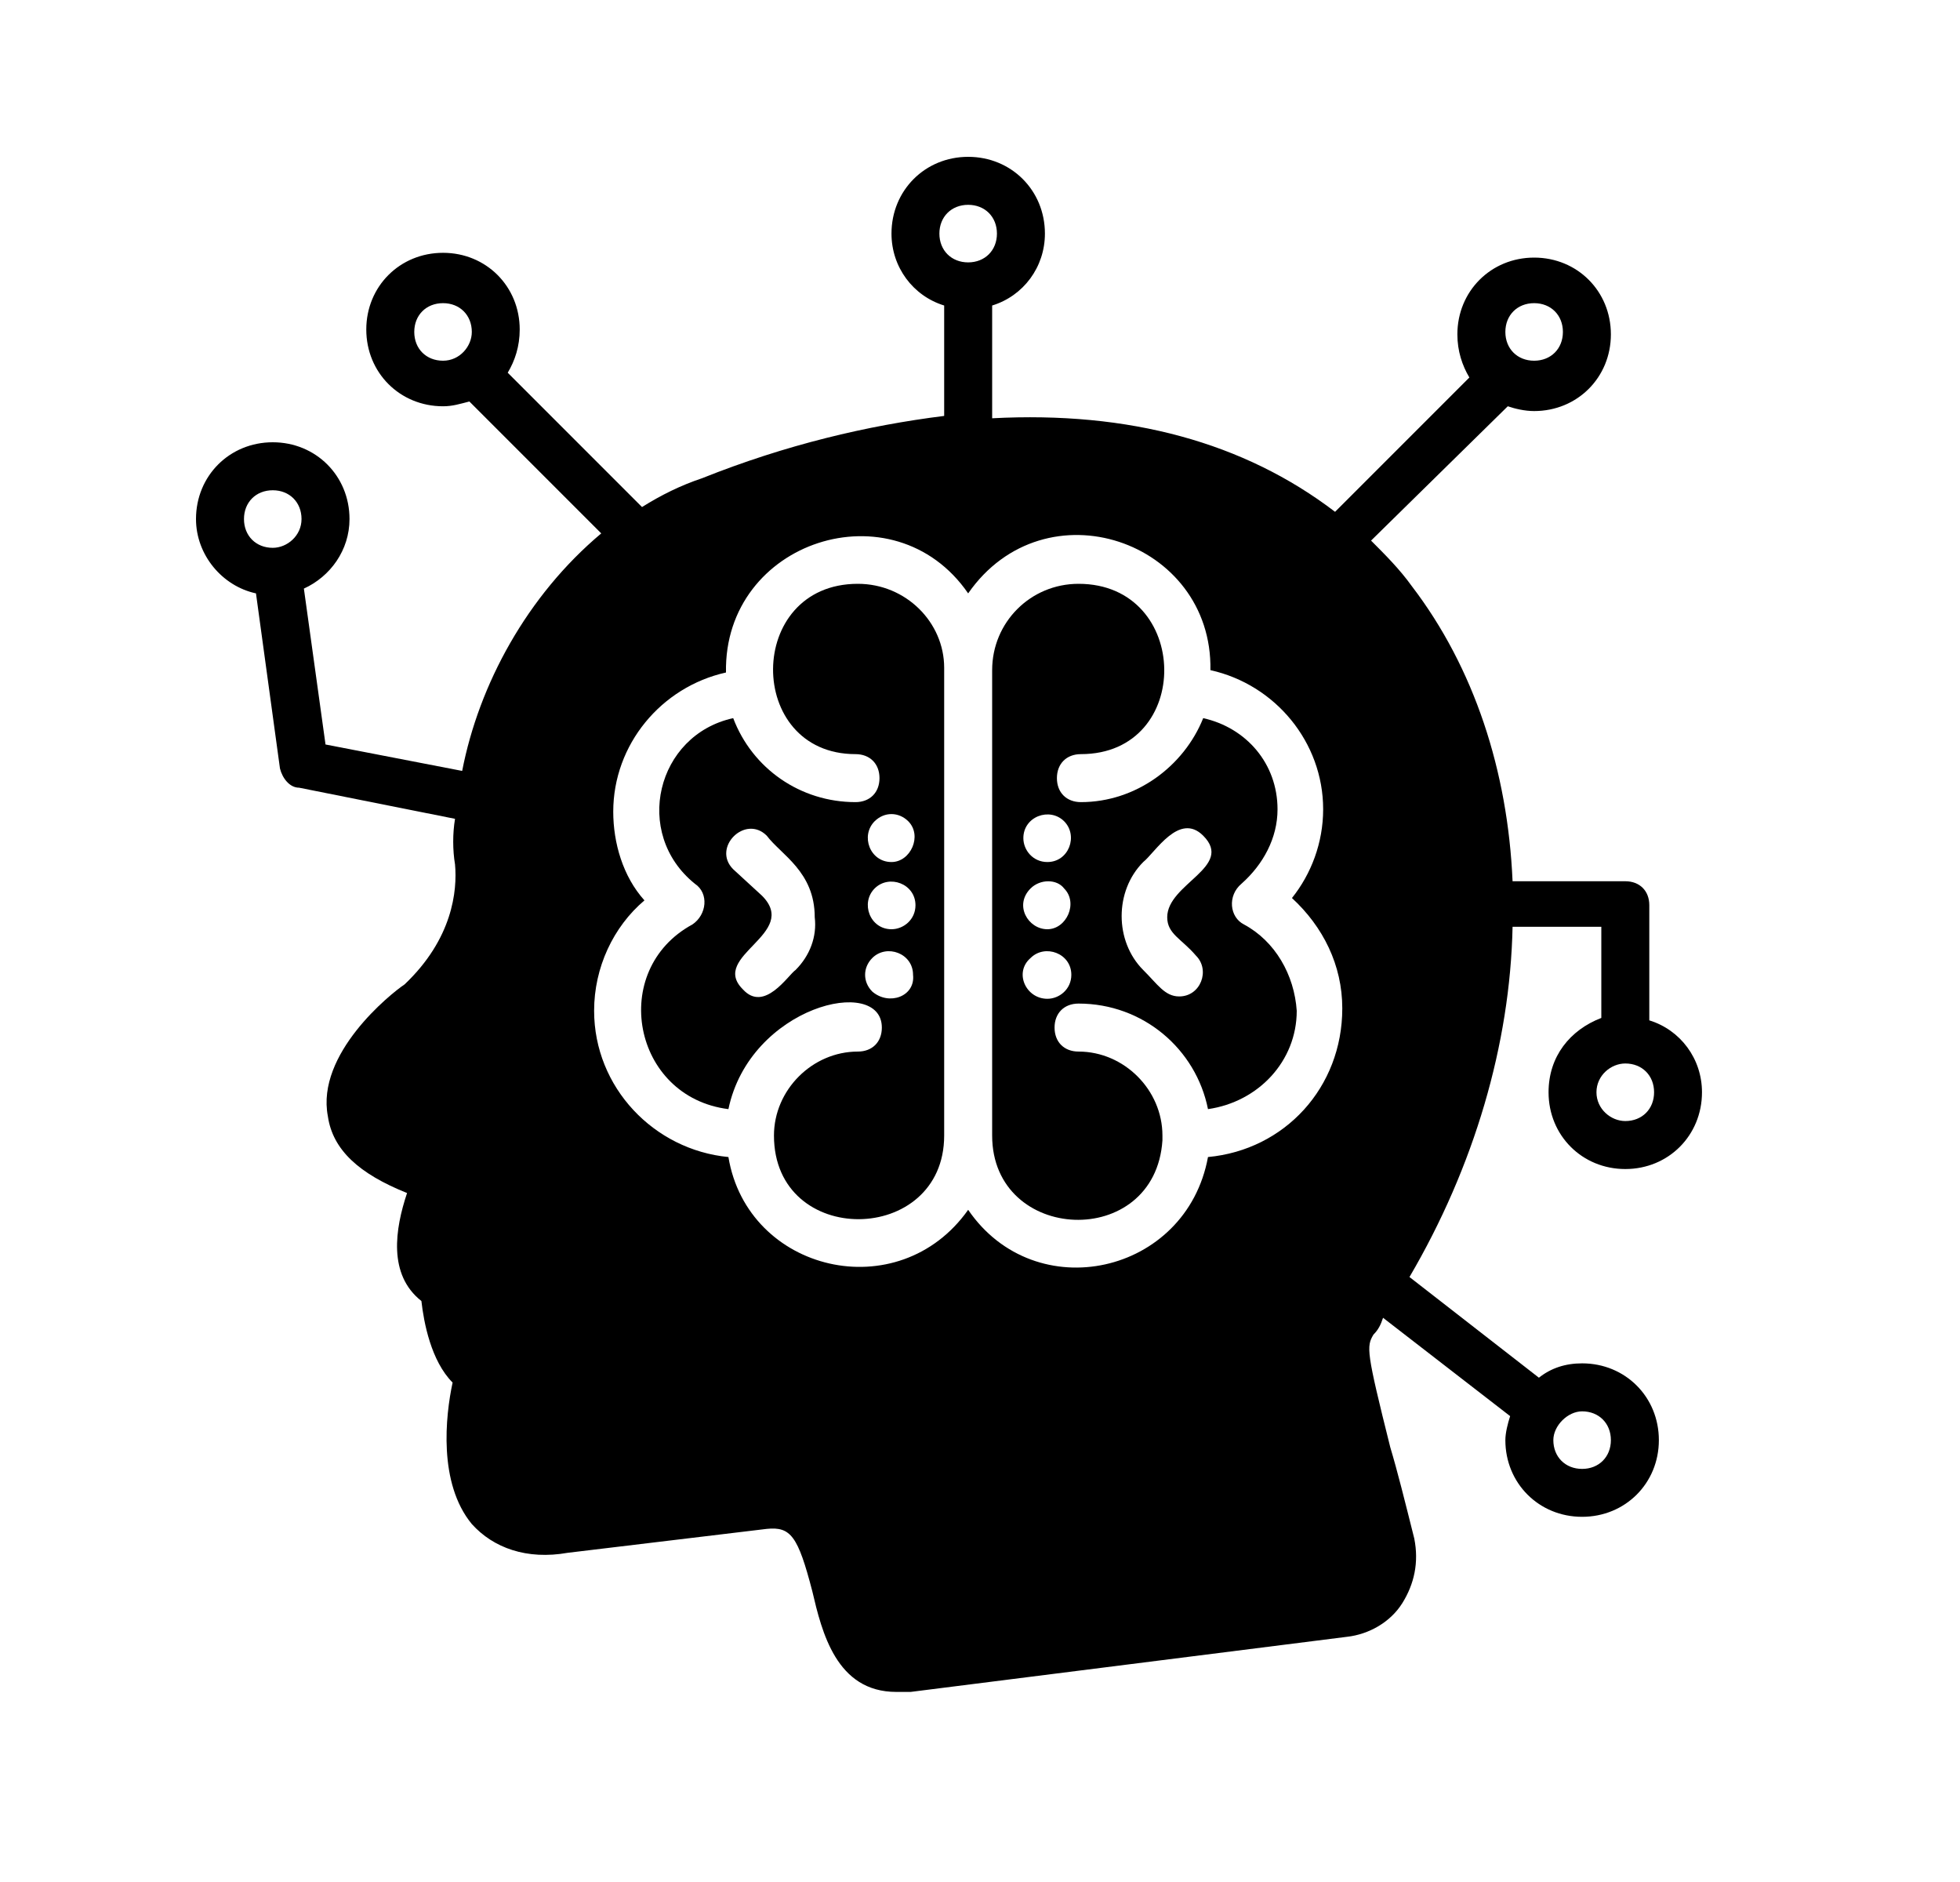 <svg width="25" height="24" viewBox="0 0 25 24" fill="none" xmlns="http://www.w3.org/2000/svg">
<path d="M10.942 7.445C9.505 7.445 9.505 9.617 10.912 9.617C11.095 9.617 11.218 9.739 11.218 9.923C11.218 10.107 11.095 10.229 10.912 10.229C10.208 10.229 9.596 9.801 9.352 9.158C8.373 9.372 8.067 10.627 8.862 11.269C9.046 11.391 9.015 11.666 8.832 11.789C7.761 12.37 8.067 13.991 9.291 14.144C9.566 12.829 11.248 12.431 11.248 13.104C11.248 13.288 11.126 13.41 10.942 13.41C10.361 13.41 9.872 13.899 9.872 14.481C9.872 15.918 12.043 15.888 12.043 14.481V8.516C12.043 7.935 11.554 7.445 10.942 7.445ZM10.147 12.37C10.055 12.431 9.749 12.921 9.474 12.615C9.046 12.187 10.208 11.911 9.719 11.422L9.352 11.085C9.076 10.81 9.505 10.382 9.78 10.657C9.964 10.902 10.392 11.116 10.392 11.697C10.422 11.942 10.331 12.187 10.147 12.37ZM11.126 12.645C11.004 12.523 11.004 12.339 11.126 12.217C11.309 12.034 11.646 12.156 11.646 12.431C11.677 12.707 11.34 12.829 11.126 12.645ZM11.371 11.85C11.095 11.85 10.973 11.514 11.156 11.33C11.34 11.146 11.677 11.269 11.677 11.544C11.677 11.728 11.524 11.85 11.371 11.85ZM11.371 10.993C11.095 10.993 10.973 10.657 11.156 10.473C11.279 10.351 11.462 10.351 11.585 10.473C11.768 10.657 11.615 10.993 11.371 10.993Z" fill="black"/>
<path d="M19.752 13.929C19.752 14.48 20.18 14.908 20.731 14.908C21.281 14.908 21.709 14.48 21.709 13.929C21.709 13.501 21.434 13.134 21.037 13.012V11.543C21.037 11.36 20.914 11.238 20.731 11.238H19.293C19.232 9.831 18.803 8.515 18.008 7.475C17.855 7.261 17.672 7.078 17.488 6.894L19.232 5.181C19.323 5.212 19.446 5.242 19.568 5.242C20.119 5.242 20.547 4.814 20.547 4.264C20.547 3.713 20.119 3.285 19.568 3.285C19.018 3.285 18.589 3.713 18.589 4.264C18.589 4.478 18.651 4.661 18.742 4.814L17.029 6.527C15.867 5.64 14.399 5.242 12.655 5.334V3.896C13.053 3.774 13.328 3.407 13.328 2.979C13.328 2.428 12.9 2 12.349 2C11.799 2 11.371 2.428 11.371 2.979C11.371 3.407 11.646 3.774 12.043 3.896V5.304C11.065 5.426 10.025 5.671 8.954 6.099C8.679 6.191 8.434 6.313 8.189 6.466L6.476 4.753C6.568 4.6 6.629 4.416 6.629 4.202C6.629 3.652 6.201 3.224 5.651 3.224C5.1 3.224 4.672 3.652 4.672 4.202C4.672 4.753 5.1 5.181 5.651 5.181C5.773 5.181 5.865 5.151 5.987 5.12L7.669 6.802C6.721 7.598 6.109 8.729 5.895 9.831L4.152 9.494L3.876 7.506C4.213 7.353 4.458 7.016 4.458 6.619C4.458 6.068 4.029 5.64 3.479 5.64C2.928 5.64 2.5 6.068 2.5 6.619C2.5 7.078 2.836 7.475 3.265 7.567L3.571 9.8C3.601 9.922 3.693 10.045 3.815 10.045L5.804 10.442C5.773 10.626 5.773 10.84 5.804 11.024C5.834 11.36 5.773 11.972 5.161 12.553C4.978 12.675 4.029 13.44 4.182 14.235C4.244 14.664 4.58 14.969 5.192 15.214C5.039 15.673 4.947 16.254 5.375 16.591C5.406 16.866 5.498 17.355 5.773 17.631C5.681 18.059 5.589 18.915 6.018 19.435C6.293 19.741 6.721 19.894 7.241 19.802L9.78 19.497C10.086 19.466 10.178 19.588 10.361 20.292C10.483 20.812 10.667 21.576 11.432 21.576C11.493 21.576 11.554 21.576 11.615 21.576L17.182 20.873C17.458 20.842 17.733 20.689 17.886 20.445C18.039 20.2 18.1 19.925 18.039 19.619C17.916 19.129 17.825 18.762 17.733 18.456C17.427 17.233 17.427 17.172 17.519 17.019C17.58 16.958 17.611 16.896 17.641 16.805L19.262 18.059C19.232 18.151 19.201 18.273 19.201 18.365C19.201 18.915 19.629 19.343 20.18 19.343C20.731 19.343 21.159 18.915 21.159 18.365C21.159 17.814 20.731 17.386 20.18 17.386C19.966 17.386 19.782 17.447 19.629 17.569L17.978 16.285C18.803 14.878 19.262 13.318 19.293 11.819H20.425V12.981C20.027 13.134 19.752 13.471 19.752 13.929ZM19.568 3.866C19.782 3.866 19.935 4.019 19.935 4.233C19.935 4.447 19.782 4.6 19.568 4.6C19.354 4.6 19.201 4.447 19.201 4.233C19.201 4.019 19.354 3.866 19.568 3.866ZM5.651 4.6C5.436 4.6 5.284 4.447 5.284 4.233C5.284 4.019 5.436 3.866 5.651 3.866C5.865 3.866 6.018 4.019 6.018 4.233C6.018 4.416 5.865 4.6 5.651 4.6ZM3.479 6.986C3.265 6.986 3.112 6.833 3.112 6.619C3.112 6.405 3.265 6.252 3.479 6.252C3.693 6.252 3.846 6.405 3.846 6.619C3.846 6.833 3.662 6.986 3.479 6.986ZM11.982 2.979C11.982 2.765 12.135 2.612 12.349 2.612C12.563 2.612 12.716 2.765 12.716 2.979C12.716 3.193 12.563 3.346 12.349 3.346C12.135 3.346 11.982 3.193 11.982 2.979ZM15.408 14.755C15.133 16.254 13.206 16.682 12.349 15.428C11.462 16.682 9.535 16.224 9.291 14.755C8.342 14.664 7.578 13.868 7.578 12.889C7.578 12.339 7.822 11.819 8.22 11.482C7.945 11.177 7.822 10.748 7.822 10.351C7.822 9.494 8.434 8.76 9.26 8.576C9.229 6.894 11.401 6.191 12.349 7.567C13.328 6.16 15.469 6.894 15.439 8.546C16.265 8.729 16.877 9.464 16.877 10.32C16.877 10.748 16.724 11.146 16.479 11.452C16.877 11.819 17.121 12.308 17.121 12.859C17.121 13.868 16.387 14.664 15.408 14.755ZM20.18 17.998C20.394 17.998 20.547 18.151 20.547 18.365C20.547 18.579 20.394 18.732 20.18 18.732C19.966 18.732 19.813 18.579 19.813 18.365C19.813 18.181 19.997 17.998 20.18 17.998ZM20.731 13.562C20.945 13.562 21.098 13.715 21.098 13.929C21.098 14.143 20.945 14.296 20.731 14.296C20.547 14.296 20.363 14.143 20.363 13.929C20.363 13.715 20.547 13.562 20.731 13.562Z" fill="black"/>
<path d="M15.867 11.789C15.684 11.697 15.653 11.422 15.836 11.269C16.112 11.024 16.295 10.688 16.295 10.321C16.295 9.739 15.898 9.281 15.347 9.158C15.102 9.77 14.491 10.229 13.787 10.229C13.604 10.229 13.481 10.107 13.481 9.923C13.481 9.739 13.604 9.617 13.787 9.617C15.225 9.617 15.194 7.445 13.757 7.445C13.145 7.445 12.655 7.935 12.655 8.546V14.481C12.655 15.857 14.735 15.949 14.827 14.542C14.827 14.511 14.827 14.511 14.827 14.481C14.827 13.899 14.338 13.41 13.757 13.41C13.573 13.41 13.451 13.288 13.451 13.104C13.451 12.921 13.573 12.798 13.757 12.798C14.582 12.798 15.255 13.379 15.408 14.144C16.051 14.052 16.54 13.532 16.54 12.89C16.509 12.431 16.265 12.003 15.867 11.789ZM13.359 12.737C13.084 12.737 12.931 12.401 13.145 12.217C13.328 12.034 13.665 12.156 13.665 12.431C13.665 12.615 13.512 12.737 13.359 12.737ZM13.359 11.85C13.114 11.85 12.931 11.544 13.145 11.33C13.267 11.208 13.481 11.208 13.573 11.33C13.756 11.514 13.604 11.85 13.359 11.85ZM13.359 10.993C13.175 10.993 13.053 10.841 13.053 10.688C13.053 10.412 13.389 10.29 13.573 10.473C13.756 10.657 13.634 10.993 13.359 10.993ZM15.255 12.187C15.439 12.37 15.316 12.707 15.041 12.707C14.858 12.707 14.766 12.553 14.582 12.37C14.215 12.003 14.215 11.361 14.582 10.993C14.735 10.871 15.041 10.351 15.347 10.657C15.745 11.055 14.888 11.269 14.888 11.697C14.888 11.911 15.072 11.972 15.255 12.187Z" fill="black"/>
</svg>
